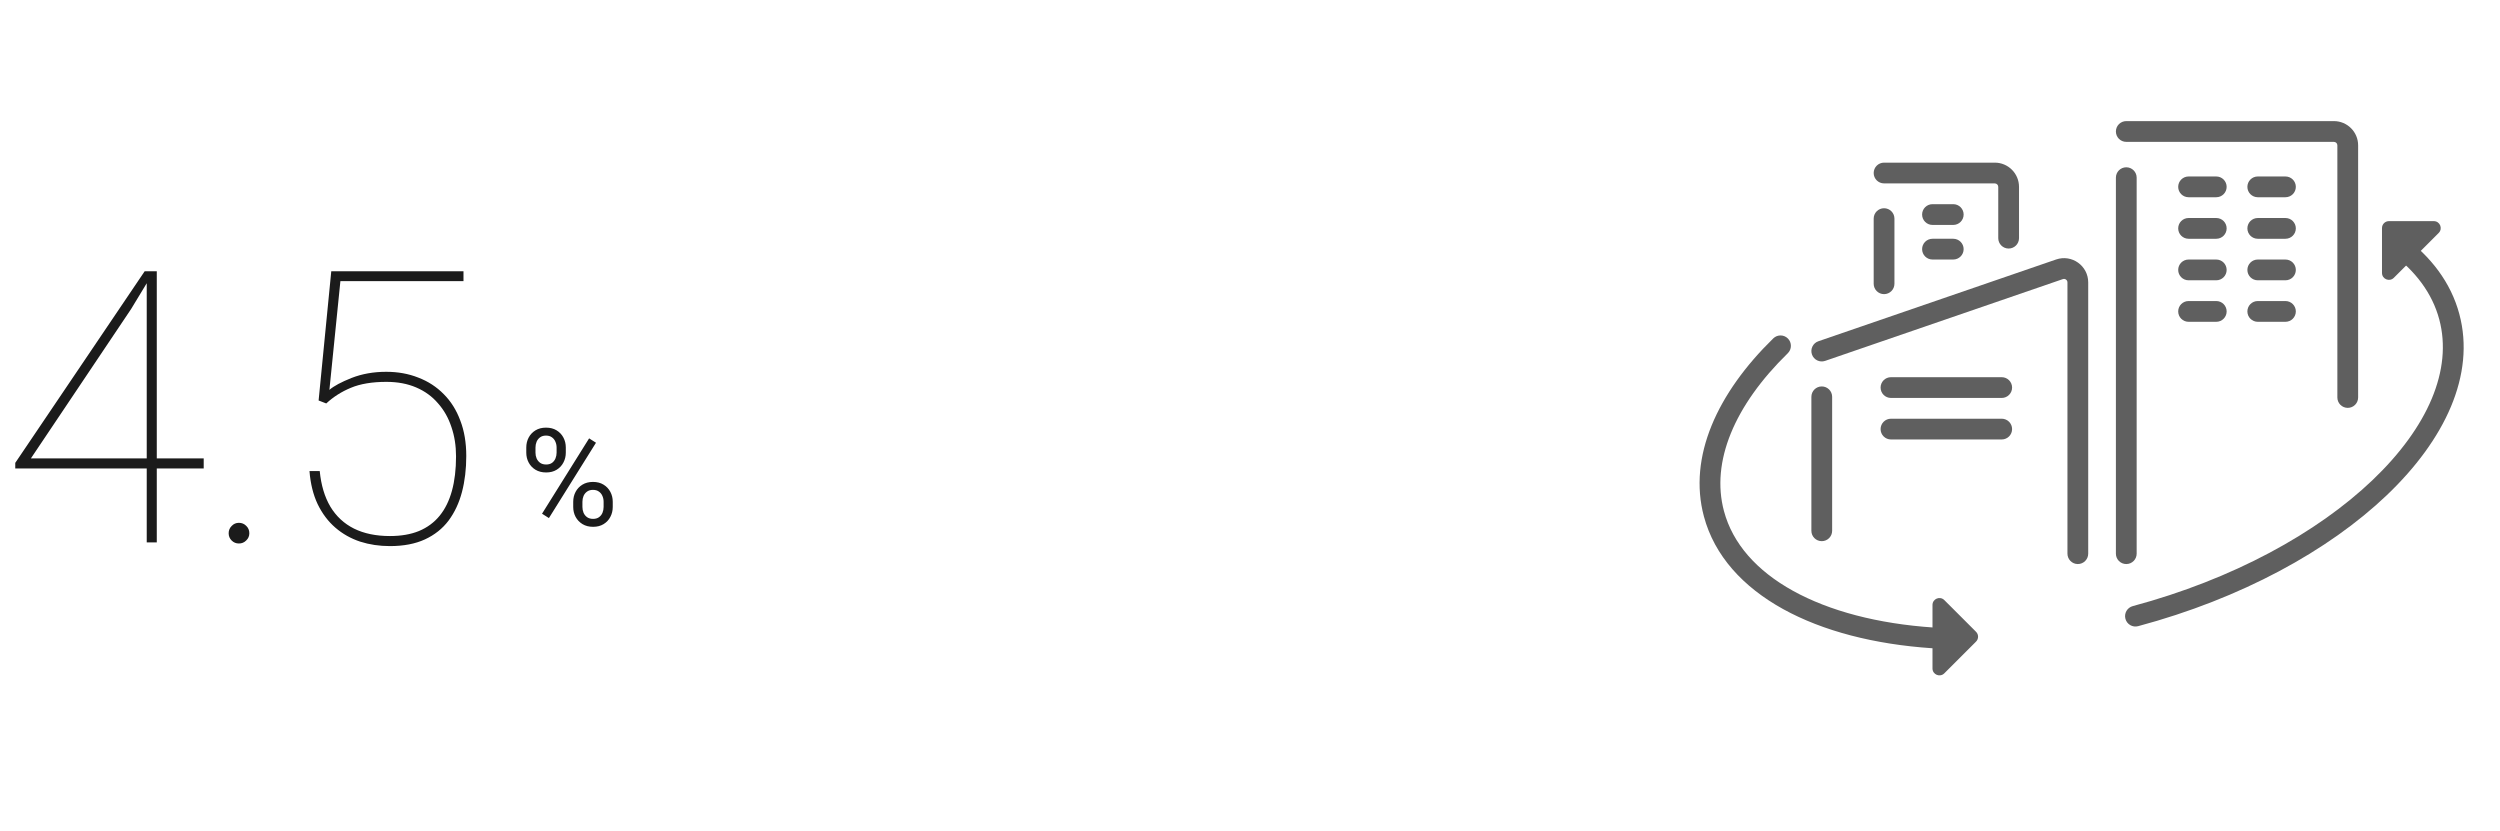 <svg width="295" height="98" viewBox="0 0 295 98" fill="none" xmlns="http://www.w3.org/2000/svg">
<path fill-rule="evenodd" clip-rule="evenodd" d="M24.037 55.277V54.09H18.5V32.008H18.17H17.314H17.072L1.801 54.618V55.277H17.314V64H18.5V55.277H24.037ZM17.314 33.422L15.468 36.468L3.646 54.09H17.314V33.422ZM27.334 62.066C27.099 62.301 26.982 62.586 26.982 62.923C26.982 63.26 27.099 63.546 27.334 63.78C27.568 64.015 27.854 64.132 28.191 64.132C28.528 64.132 28.813 64.015 29.048 63.78C29.297 63.546 29.421 63.26 29.421 62.923C29.421 62.572 29.297 62.279 29.048 62.044C28.813 61.81 28.528 61.693 28.191 61.693C27.854 61.693 27.568 61.817 27.334 62.066ZM37.596 47.257L38.497 47.608C39.332 46.832 40.299 46.217 41.397 45.763C42.511 45.294 43.91 45.06 45.594 45.06C46.912 45.06 48.084 45.279 49.11 45.719C50.135 46.158 50.992 46.781 51.681 47.586C52.384 48.377 52.911 49.308 53.263 50.377C53.629 51.432 53.812 52.589 53.812 53.849C53.812 55.387 53.651 56.742 53.328 57.914C53.006 59.085 52.523 60.067 51.878 60.858C51.234 61.649 50.421 62.249 49.439 62.66C48.472 63.055 47.33 63.253 46.011 63.253C44.371 63.253 42.957 62.96 41.771 62.374C40.599 61.788 39.669 60.924 38.98 59.781C38.306 58.639 37.889 57.24 37.728 55.584H36.519C36.636 57.079 36.959 58.382 37.486 59.496C38.028 60.609 38.724 61.532 39.574 62.264C40.423 62.997 41.397 63.546 42.496 63.912C43.594 64.264 44.766 64.439 46.011 64.439C47.623 64.439 49 64.176 50.142 63.648C51.285 63.121 52.215 62.381 52.933 61.429C53.651 60.462 54.178 59.334 54.515 58.045C54.852 56.756 55.02 55.343 55.02 53.805C55.02 52.237 54.786 50.846 54.317 49.63C53.863 48.399 53.211 47.359 52.362 46.51C51.512 45.645 50.509 44.994 49.351 44.554C48.209 44.1 46.949 43.873 45.572 43.873C44.078 43.873 42.716 44.115 41.485 44.598C40.269 45.081 39.398 45.55 38.87 46.004L40.167 33.172H54.691V32.008H39.09L37.596 47.257ZM62.101 52.812V53.414C62.101 53.836 62.194 54.224 62.382 54.578C62.569 54.932 62.838 55.216 63.187 55.43C63.541 55.643 63.96 55.75 64.444 55.75C64.929 55.75 65.343 55.643 65.686 55.43C66.035 55.216 66.301 54.932 66.483 54.578C66.671 54.224 66.765 53.836 66.765 53.414V52.812C66.765 52.38 66.671 51.987 66.483 51.633C66.296 51.279 66.028 50.995 65.679 50.781C65.335 50.568 64.918 50.461 64.429 50.461C63.95 50.461 63.535 50.568 63.187 50.781C62.838 50.995 62.569 51.279 62.382 51.633C62.194 51.987 62.101 52.38 62.101 52.812ZM63.187 53.414V52.812C63.187 52.568 63.231 52.339 63.319 52.125C63.413 51.906 63.551 51.732 63.733 51.602C63.921 51.466 64.153 51.398 64.429 51.398C64.71 51.398 64.942 51.466 65.124 51.602C65.311 51.732 65.45 51.906 65.538 52.125C65.632 52.339 65.679 52.568 65.679 52.812V53.414C65.679 53.654 65.634 53.88 65.546 54.094C65.457 54.307 65.322 54.482 65.14 54.617C64.957 54.747 64.726 54.812 64.444 54.812C64.163 54.812 63.929 54.747 63.741 54.617C63.554 54.482 63.413 54.307 63.319 54.094C63.231 53.88 63.187 53.654 63.187 53.414ZM67.64 59.211V59.82C67.64 60.247 67.733 60.638 67.921 60.992C68.114 61.346 68.384 61.63 68.733 61.844C69.082 62.057 69.499 62.164 69.983 62.164C70.468 62.164 70.882 62.057 71.226 61.844C71.575 61.63 71.84 61.346 72.022 60.992C72.21 60.638 72.304 60.247 72.304 59.82V59.211C72.304 58.784 72.21 58.393 72.022 58.039C71.835 57.685 71.567 57.401 71.218 57.188C70.874 56.974 70.457 56.867 69.968 56.867C69.489 56.867 69.075 56.974 68.726 57.188C68.377 57.401 68.108 57.685 67.921 58.039C67.733 58.393 67.64 58.784 67.64 59.211ZM68.726 59.82V59.211C68.726 58.966 68.77 58.737 68.858 58.523C68.952 58.31 69.09 58.138 69.272 58.008C69.46 57.872 69.692 57.805 69.968 57.805C70.254 57.805 70.489 57.872 70.671 58.008C70.858 58.138 70.996 58.31 71.085 58.523C71.179 58.737 71.226 58.966 71.226 59.211V59.82C71.226 60.065 71.181 60.294 71.093 60.508C71.004 60.721 70.866 60.896 70.679 61.031C70.496 61.161 70.265 61.227 69.983 61.227C69.702 61.227 69.468 61.161 69.28 61.031C69.093 60.896 68.952 60.721 68.858 60.508C68.77 60.289 68.726 60.06 68.726 59.82ZM64.772 61.133L70.327 52.242L69.515 51.727L63.96 60.617L64.772 61.133Z" fill="#1B1B1B"/>
<path fill-rule="evenodd" clip-rule="evenodd" d="M221.094 20.416C221.094 19.74 221.642 19.191 222.319 19.191H235.385C236.964 19.191 238.244 20.471 238.244 22.05V28.103C238.244 28.779 237.695 29.328 237.019 29.328C236.342 29.328 235.794 28.779 235.794 28.103V22.05C235.794 21.824 235.611 21.641 235.385 21.641H222.319C221.642 21.641 221.094 21.093 221.094 20.416ZM222.319 24.572C222.995 24.572 223.544 25.12 223.544 25.797V33.483C223.544 34.16 222.995 34.708 222.319 34.708C221.642 34.708 221.094 34.16 221.094 33.483V25.797C221.094 25.12 221.642 24.572 222.319 24.572Z" fill="#5F5F5F"/>
<path fill-rule="evenodd" clip-rule="evenodd" d="M226.809 25.317C226.809 24.64 227.357 24.092 228.034 24.092H230.484C231.16 24.092 231.709 24.64 231.709 25.317C231.709 25.993 231.16 26.542 230.484 26.542H228.034C227.357 26.542 226.809 25.993 226.809 25.317Z" fill="#5F5F5F"/>
<path fill-rule="evenodd" clip-rule="evenodd" d="M226.809 29.399C226.809 28.722 227.357 28.174 228.034 28.174H230.484C231.16 28.174 231.709 28.722 231.709 29.399C231.709 30.075 231.16 30.624 230.484 30.624H228.034C227.357 30.624 226.809 30.075 226.809 29.399Z" fill="#5F5F5F"/>
<path fill-rule="evenodd" clip-rule="evenodd" d="M249.676 15.516C249.676 14.839 250.224 14.291 250.901 14.291H275.401C276.979 14.291 278.259 15.571 278.259 17.149L278.259 46.904C278.259 47.58 277.711 48.129 277.034 48.129C276.358 48.129 275.809 47.58 275.809 46.904L275.809 17.149C275.809 16.924 275.626 16.741 275.401 16.741H250.901C250.224 16.741 249.676 16.193 249.676 15.516ZM250.901 19.74C251.577 19.74 252.126 20.288 252.126 20.965V65.333C252.126 66.009 251.577 66.558 250.901 66.558C250.224 66.558 249.676 66.009 249.676 65.333V20.965C249.676 20.288 250.224 19.74 250.901 19.74Z" fill="#5F5F5F"/>
<path fill-rule="evenodd" clip-rule="evenodd" d="M243.959 33.322C243.959 33.041 243.683 32.844 243.418 32.935L215.366 42.584C214.726 42.804 214.029 42.464 213.809 41.824C213.589 41.184 213.929 40.487 214.569 40.267L242.621 30.619C244.477 29.98 246.409 31.359 246.409 33.322V65.332C246.409 66.009 245.861 66.558 245.184 66.558C244.508 66.558 243.959 66.009 243.959 65.332V33.322ZM214.968 45.599C215.644 45.599 216.193 46.147 216.193 46.824V62.633C216.193 63.31 215.644 63.858 214.968 63.858C214.291 63.858 213.743 63.31 213.743 62.633V46.824C213.743 46.147 214.291 45.599 214.968 45.599Z" fill="#5F5F5F"/>
<path fill-rule="evenodd" clip-rule="evenodd" d="M257.027 22.049C257.027 21.373 257.576 20.824 258.252 20.824H261.519C262.196 20.824 262.744 21.373 262.744 22.049C262.744 22.726 262.196 23.274 261.519 23.274H258.252C257.576 23.274 257.027 22.726 257.027 22.049Z" fill="#5F5F5F"/>
<path fill-rule="evenodd" clip-rule="evenodd" d="M221.91 45.733C221.91 45.056 222.459 44.508 223.135 44.508H236.202C236.878 44.508 237.427 45.056 237.427 45.733C237.427 46.409 236.878 46.958 236.202 46.958H223.135C222.459 46.958 221.91 46.409 221.91 45.733Z" fill="#5F5F5F"/>
<path fill-rule="evenodd" clip-rule="evenodd" d="M221.91 50.633C221.91 49.957 222.459 49.408 223.135 49.408H236.202C236.878 49.408 237.427 49.957 237.427 50.633C237.427 51.31 236.878 51.858 236.202 51.858H223.135C222.459 51.858 221.91 51.31 221.91 50.633Z" fill="#5F5F5F"/>
<path fill-rule="evenodd" clip-rule="evenodd" d="M257.027 26.95C257.027 26.273 257.576 25.725 258.252 25.725H261.519C262.196 25.725 262.744 26.273 262.744 26.95C262.744 27.626 262.196 28.175 261.519 28.175H258.252C257.576 28.175 257.027 27.626 257.027 26.95Z" fill="#5F5F5F"/>
<path fill-rule="evenodd" clip-rule="evenodd" d="M257.027 31.85C257.027 31.174 257.576 30.625 258.252 30.625H261.519C262.196 30.625 262.744 31.174 262.744 31.85C262.744 32.526 262.196 33.075 261.519 33.075H258.252C257.576 33.075 257.027 32.526 257.027 31.85Z" fill="#5F5F5F"/>
<path fill-rule="evenodd" clip-rule="evenodd" d="M257.027 36.748C257.027 36.072 257.576 35.523 258.252 35.523H261.519C262.196 35.523 262.744 36.072 262.744 36.748C262.744 37.425 262.196 37.973 261.519 37.973H258.252C257.576 37.973 257.027 37.425 257.027 36.748Z" fill="#5F5F5F"/>
<path fill-rule="evenodd" clip-rule="evenodd" d="M265.191 22.049C265.191 21.373 265.74 20.824 266.416 20.824H269.683C270.36 20.824 270.908 21.373 270.908 22.049C270.908 22.726 270.36 23.274 269.683 23.274H266.416C265.74 23.274 265.191 22.726 265.191 22.049Z" fill="#5F5F5F"/>
<path fill-rule="evenodd" clip-rule="evenodd" d="M265.191 26.95C265.191 26.273 265.74 25.725 266.416 25.725H269.683C270.36 25.725 270.908 26.273 270.908 26.95C270.908 27.626 270.36 28.175 269.683 28.175H266.416C265.74 28.175 265.191 27.626 265.191 26.95Z" fill="#5F5F5F"/>
<path fill-rule="evenodd" clip-rule="evenodd" d="M265.191 31.85C265.191 31.174 265.74 30.625 266.416 30.625H269.683C270.36 30.625 270.908 31.174 270.908 31.85C270.908 32.526 270.36 33.075 269.683 33.075H266.416C265.74 33.075 265.191 32.526 265.191 31.85Z" fill="#5F5F5F"/>
<path fill-rule="evenodd" clip-rule="evenodd" d="M265.191 36.748C265.191 36.072 265.74 35.523 266.416 35.523H269.683C270.36 35.523 270.908 36.072 270.908 36.748C270.908 37.425 270.36 37.973 269.683 37.973H266.416C265.74 37.973 265.191 37.425 265.191 36.748Z" fill="#5F5F5F"/>
<path fill-rule="evenodd" clip-rule="evenodd" d="M210.978 39.951C211.451 40.435 211.442 41.211 210.958 41.684C204.638 47.855 201.873 54.505 203.428 60.309C204.457 64.147 207.289 67.348 211.585 69.723C215.887 72.102 221.59 73.608 228.164 74.048C228.839 74.093 229.35 74.677 229.304 75.352C229.259 76.027 228.675 76.538 228 76.493C221.175 76.036 215.098 74.465 210.4 71.867C205.696 69.267 202.308 65.594 201.062 60.943C199.173 53.892 202.649 46.373 209.246 39.931C209.73 39.458 210.506 39.467 210.978 39.951ZM281.796 28.08C282.194 27.533 282.96 27.413 283.507 27.812C286.831 30.234 289.204 33.336 290.201 37.058C292.125 44.239 288.486 51.903 281.647 58.428C274.769 64.988 264.44 70.635 252.3 73.888C251.646 74.063 250.975 73.675 250.8 73.021C250.624 72.368 251.012 71.696 251.666 71.521C263.487 68.353 273.429 62.881 279.956 56.655C286.52 50.393 289.418 43.603 287.834 37.692C287.009 34.613 285.028 31.952 282.064 29.792C281.517 29.393 281.397 28.627 281.796 28.08Z" fill="#5F5F5F"/>
<path d="M233.173 74.554C233.492 74.873 233.492 75.39 233.173 75.709L229.428 79.454C228.913 79.969 228.034 79.604 228.034 78.877L228.034 71.387C228.034 70.659 228.913 70.295 229.428 70.809L233.173 74.554Z" fill="#5F5F5F"/>
<path d="M281.075 26.909C281.075 26.458 281.441 26.093 281.892 26.093L287.188 26.093C287.916 26.093 288.28 26.972 287.766 27.487L282.47 32.783C281.955 33.297 281.075 32.933 281.075 32.206L281.075 26.909Z" fill="#5F5F5F"/>
</svg>
